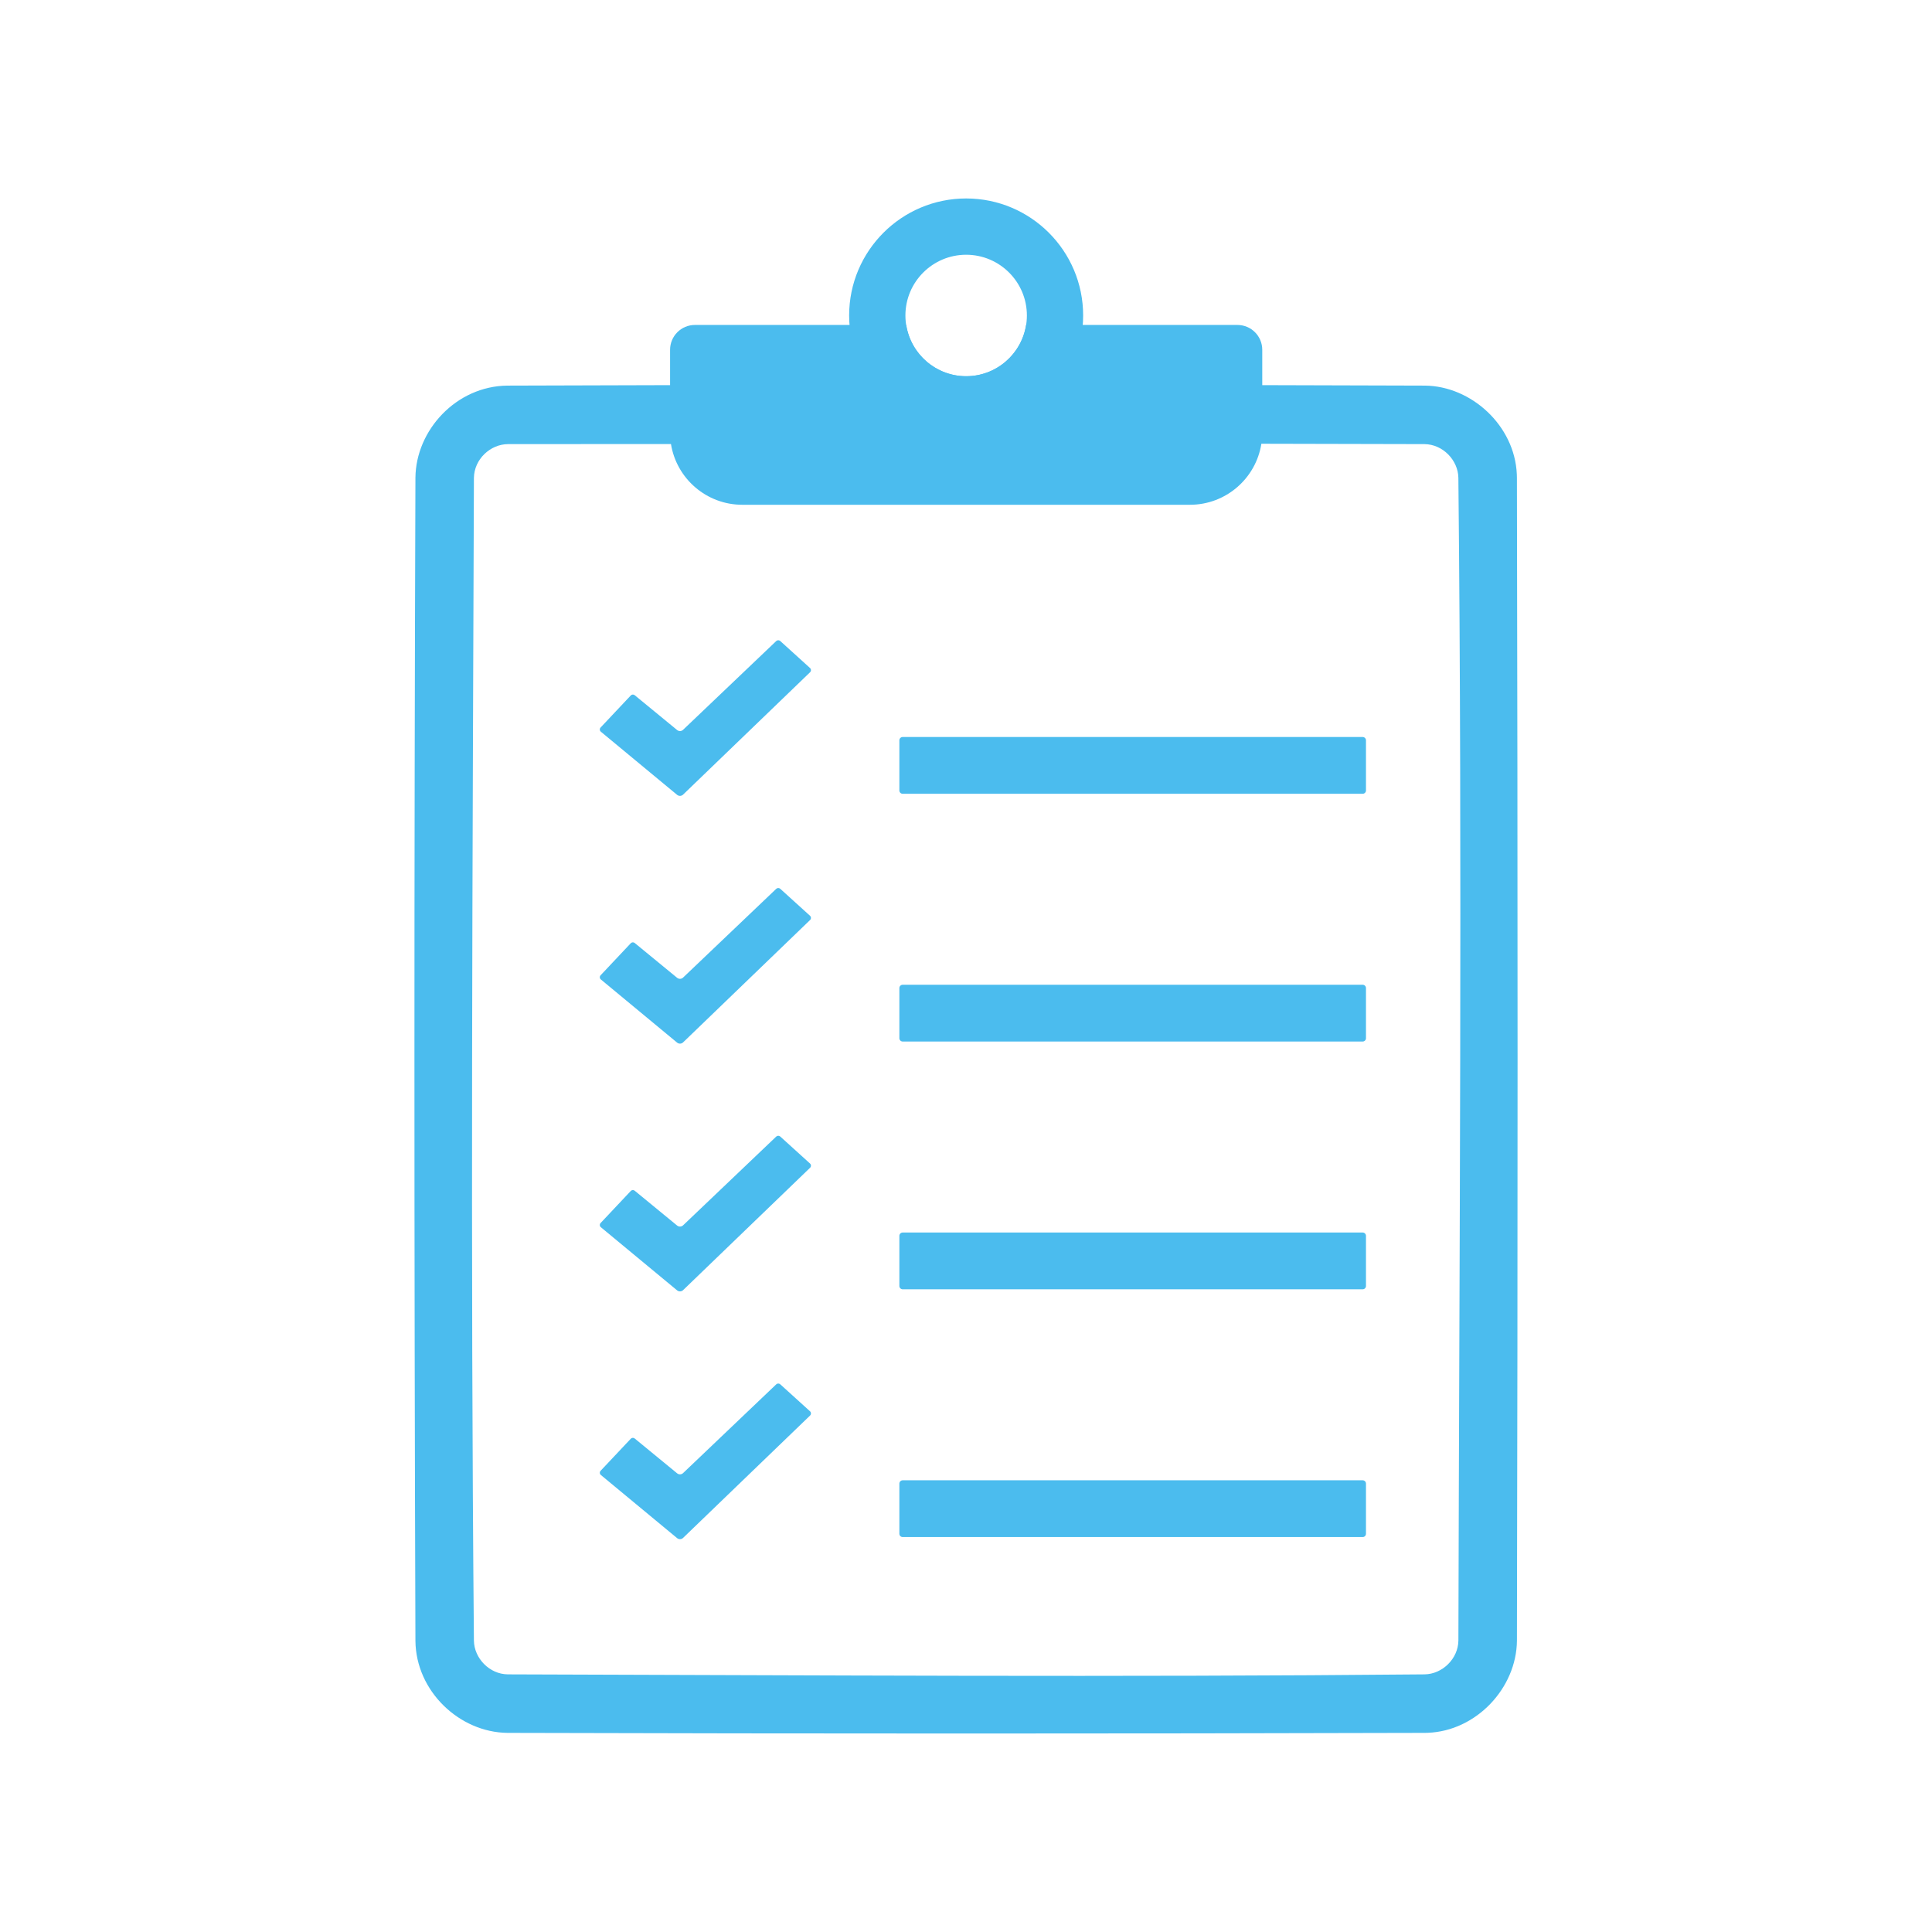 <svg xmlns="http://www.w3.org/2000/svg" xmlns:xlink="http://www.w3.org/1999/xlink" width="1080" zoomAndPan="magnify" viewBox="0 0 810 810" height="1080" preserveAspectRatio="xMidYMid meet" version="1.0"><defs><clipPath id="0557890e36"><path d="M 173.746 136 L 636.496 136 L 636.496 727 L 173.746 727 Z M 173.746 136 " clip-rule="nonzero"/></clipPath></defs><path fill="#4bbcee" d="M 266.098 291.465 C 265.609 291.066 264.895 291.113 264.461 291.566 C 262.008 294.176 254.395 302.258 251.797 305.016 C 251.566 305.258 251.453 305.582 251.473 305.914 C 251.492 306.246 251.648 306.551 251.906 306.766 C 256.793 310.805 278.344 328.66 283.875 333.238 C 284.617 333.848 285.699 333.812 286.391 333.145 C 293.812 325.996 332.996 288.246 339.617 281.855 C 339.867 281.613 340.008 281.289 339.996 280.949 C 339.988 280.605 339.848 280.281 339.59 280.051 C 336.934 277.637 329.629 271.012 327.121 268.746 C 326.641 268.312 325.91 268.32 325.438 268.766 C 320.266 273.695 292.535 300.121 286.383 305.977 C 285.691 306.633 284.625 306.672 283.887 306.07 C 280.121 302.988 269.254 294.055 266.098 291.465 Z M 266.098 291.465 " fill-opacity="1" fill-rule="evenodd"/><path fill="#4bbcee" d="M 572.691 310.383 C 572.691 310.012 572.543 309.66 572.285 309.402 C 572.027 309.141 571.676 308.992 571.305 308.992 C 554.766 308.992 394.988 308.992 378.449 308.992 C 378.078 308.992 377.727 309.141 377.469 309.402 C 377.211 309.66 377.062 310.012 377.062 310.383 C 377.062 314.59 377.062 327.207 377.062 331.406 C 377.062 331.777 377.211 332.129 377.469 332.387 C 377.727 332.645 378.078 332.793 378.449 332.793 C 394.988 332.793 554.766 332.793 571.305 332.793 C 571.676 332.793 572.027 332.645 572.285 332.387 C 572.543 332.129 572.691 331.777 572.691 331.406 C 572.691 327.207 572.691 314.59 572.691 310.383 Z M 572.691 310.383 " fill-opacity="1" fill-rule="evenodd"/><path fill="#4bbcee" d="M 266.098 395.344 C 265.609 394.945 264.895 394.992 264.461 395.445 C 262.008 398.055 254.395 406.137 251.797 408.895 C 251.566 409.137 251.453 409.457 251.473 409.793 C 251.492 410.125 251.648 410.43 251.906 410.641 C 256.793 414.684 278.344 432.539 283.875 437.117 C 284.617 437.727 285.699 437.691 286.391 437.023 C 293.812 429.875 332.996 392.125 339.617 385.73 C 339.867 385.492 340.008 385.168 339.996 384.824 C 339.988 384.484 339.848 384.16 339.59 383.93 C 336.934 381.516 329.629 374.891 327.121 372.625 C 326.641 372.191 325.91 372.199 325.438 372.645 C 320.266 377.574 292.535 404 286.383 409.855 C 285.691 410.512 284.625 410.551 283.887 409.949 C 280.121 406.859 269.254 397.934 266.098 395.344 Z M 266.098 395.344 " fill-opacity="1" fill-rule="evenodd"/><path fill="#4bbcee" d="M 572.691 414.25 C 572.691 413.879 572.543 413.527 572.285 413.27 C 572.027 413.012 571.676 412.863 571.305 412.863 C 554.766 412.863 394.988 412.863 378.449 412.863 C 378.078 412.863 377.727 413.012 377.469 413.27 C 377.211 413.527 377.062 413.879 377.062 414.25 C 377.062 418.457 377.062 431.074 377.062 435.277 C 377.062 435.645 377.211 435.996 377.469 436.258 C 377.727 436.516 378.078 436.664 378.449 436.664 C 394.988 436.664 554.766 436.664 571.305 436.664 C 571.676 436.664 572.027 436.516 572.285 436.258 C 572.543 435.996 572.691 435.645 572.691 435.277 C 572.691 431.074 572.691 418.457 572.691 414.25 Z M 572.691 414.25 " fill-opacity="1" fill-rule="evenodd"/><path fill="#4bbcee" d="M 266.098 499.211 C 265.609 498.812 264.895 498.859 264.461 499.312 C 262.008 501.922 254.395 510.008 251.797 512.762 C 251.566 513.004 251.453 513.328 251.473 513.66 C 251.492 513.992 251.648 514.301 251.906 514.512 C 256.793 518.555 278.344 536.406 283.875 540.984 C 284.617 541.598 285.699 541.559 286.391 540.895 C 293.812 533.742 332.996 495.992 339.617 489.602 C 339.867 489.359 340.008 489.035 339.996 488.695 C 339.988 488.352 339.848 488.027 339.59 487.797 C 336.934 485.383 329.629 478.762 327.121 476.492 C 326.641 476.059 325.91 476.07 325.438 476.512 C 320.266 481.441 292.535 507.871 286.383 513.727 C 285.691 514.383 284.625 514.418 283.887 513.816 C 280.121 510.738 269.254 501.812 266.098 499.211 Z M 266.098 499.211 " fill-opacity="1" fill-rule="evenodd"/><path fill="#4bbcee" d="M 572.691 518.129 C 572.691 517.758 572.543 517.406 572.285 517.148 C 572.027 516.891 571.676 516.742 571.305 516.742 C 554.766 516.742 394.988 516.742 378.449 516.742 C 378.078 516.742 377.727 516.891 377.469 517.148 C 377.211 517.406 377.062 517.758 377.062 518.129 C 377.062 522.336 377.062 534.953 377.062 539.152 C 377.062 539.523 377.211 539.875 377.469 540.133 C 377.727 540.395 378.078 540.543 378.449 540.543 C 394.988 540.543 554.766 540.543 571.305 540.543 C 571.676 540.543 572.027 540.395 572.285 540.133 C 572.543 539.875 572.691 539.523 572.691 539.152 C 572.691 534.953 572.691 522.336 572.691 518.129 Z M 572.691 518.129 " fill-opacity="1" fill-rule="evenodd"/><path fill="#4bbcee" d="M 266.098 603.09 C 265.609 602.691 264.895 602.738 264.461 603.191 C 262.008 605.801 254.395 613.887 251.797 616.641 C 251.566 616.883 251.453 617.207 251.473 617.539 C 251.492 617.871 251.648 618.176 251.906 618.391 C 256.793 622.434 278.344 640.285 283.875 644.863 C 284.617 645.473 285.699 645.438 286.391 644.77 C 293.812 637.621 332.996 599.871 339.617 593.48 C 339.867 593.238 340.008 592.914 339.996 592.574 C 339.988 592.23 339.848 591.906 339.59 591.676 C 336.934 589.262 329.629 582.637 327.121 580.371 C 326.641 579.938 325.91 579.945 325.438 580.391 C 320.266 585.32 292.535 611.75 286.383 617.605 C 285.691 618.262 284.625 618.297 283.887 617.695 C 280.121 614.617 269.254 605.68 266.098 603.09 Z M 266.098 603.09 " fill-opacity="1" fill-rule="evenodd"/><path fill="#4bbcee" d="M 572.691 622.008 C 572.691 621.637 572.543 621.285 572.285 621.027 C 572.027 620.766 571.676 620.621 571.305 620.621 C 554.766 620.621 394.988 620.621 378.449 620.621 C 378.078 620.621 377.727 620.766 377.469 621.027 C 377.211 621.285 377.062 621.637 377.062 622.008 C 377.062 626.215 377.062 638.832 377.062 643.031 C 377.062 643.402 377.211 643.754 377.469 644.012 C 377.727 644.273 378.078 644.418 378.449 644.418 C 394.988 644.418 554.766 644.418 571.305 644.418 C 571.676 644.418 572.027 644.273 572.285 644.012 C 572.543 643.754 572.691 643.402 572.691 643.031 C 572.691 638.824 572.691 626.207 572.691 622.008 Z M 572.691 622.008 " fill-opacity="1" fill-rule="evenodd"/><g clip-path="url(#0557890e36)"><path fill="#4bbcee" d="M 635.973 200.27 C 635.961 199.785 635.953 199.305 635.934 198.824 C 635.047 178.391 616.832 161.844 597.371 161.668 C 574.652 161.594 551.934 161.527 529.207 161.473 L 529.207 146.656 C 529.207 140.902 524.547 136.238 518.793 136.238 C 502.207 136.238 467.805 136.238 430.195 136.238 C 428.281 148.402 417.77 157.734 405.07 157.734 C 392.371 157.734 381.852 148.402 379.949 136.238 C 342.336 136.238 307.938 136.238 291.352 136.238 C 285.598 136.238 280.934 140.902 280.934 146.656 L 280.934 161.473 C 258.215 161.52 235.5 161.586 212.77 161.668 C 191.273 161.863 174.348 180.391 174.172 200.27 C 173.617 362.82 173.617 525.371 174.172 687.914 C 174.363 709.078 192.66 726.32 212.77 726.516 C 340.977 726.875 469.184 726.875 597.379 726.516 C 597.777 726.516 598.184 726.504 598.582 726.488 C 618.969 725.727 635.777 707.699 635.98 687.914 C 636.34 525.363 636.34 362.82 635.973 200.27 Z M 611.441 687.766 C 611.355 695.488 604.668 701.871 597.305 701.984 C 469.184 703.215 341.043 702.344 212.91 701.984 C 205.188 701.91 198.805 695.223 198.691 687.848 C 197.223 525.379 198.137 362.895 198.691 200.418 C 198.766 192.543 205.574 186.219 213.02 186.199 C 235.785 186.199 258.551 186.18 281.305 186.16 C 283.625 200.602 296.152 211.629 311.238 211.629 C 358.977 211.629 451.137 211.629 498.875 211.629 C 514.008 211.629 526.562 200.535 528.836 186.043 C 551.629 186.07 574.422 186.125 597.215 186.199 C 604.918 186.273 611.32 192.941 611.43 200.332 C 613.098 362.801 611.809 525.289 611.441 687.766 Z M 611.441 687.766 " fill-opacity="1" fill-rule="evenodd"/></g><path fill="#4bbcee" d="M 405.062 83.207 C 432.137 83.207 454.113 105.188 454.113 132.262 C 454.113 159.336 432.137 181.316 405.062 181.316 C 377.988 181.316 356.008 159.336 356.008 132.262 C 356.008 105.188 377.996 83.207 405.062 83.207 Z M 405.062 106.805 C 419.113 106.805 430.527 118.219 430.527 132.27 C 430.527 146.32 419.113 157.734 405.062 157.734 C 391.012 157.734 379.598 146.32 379.598 132.27 C 379.598 118.219 391.012 106.805 405.062 106.805 Z M 405.062 106.805 " fill-opacity="1" fill-rule="evenodd"/></svg>